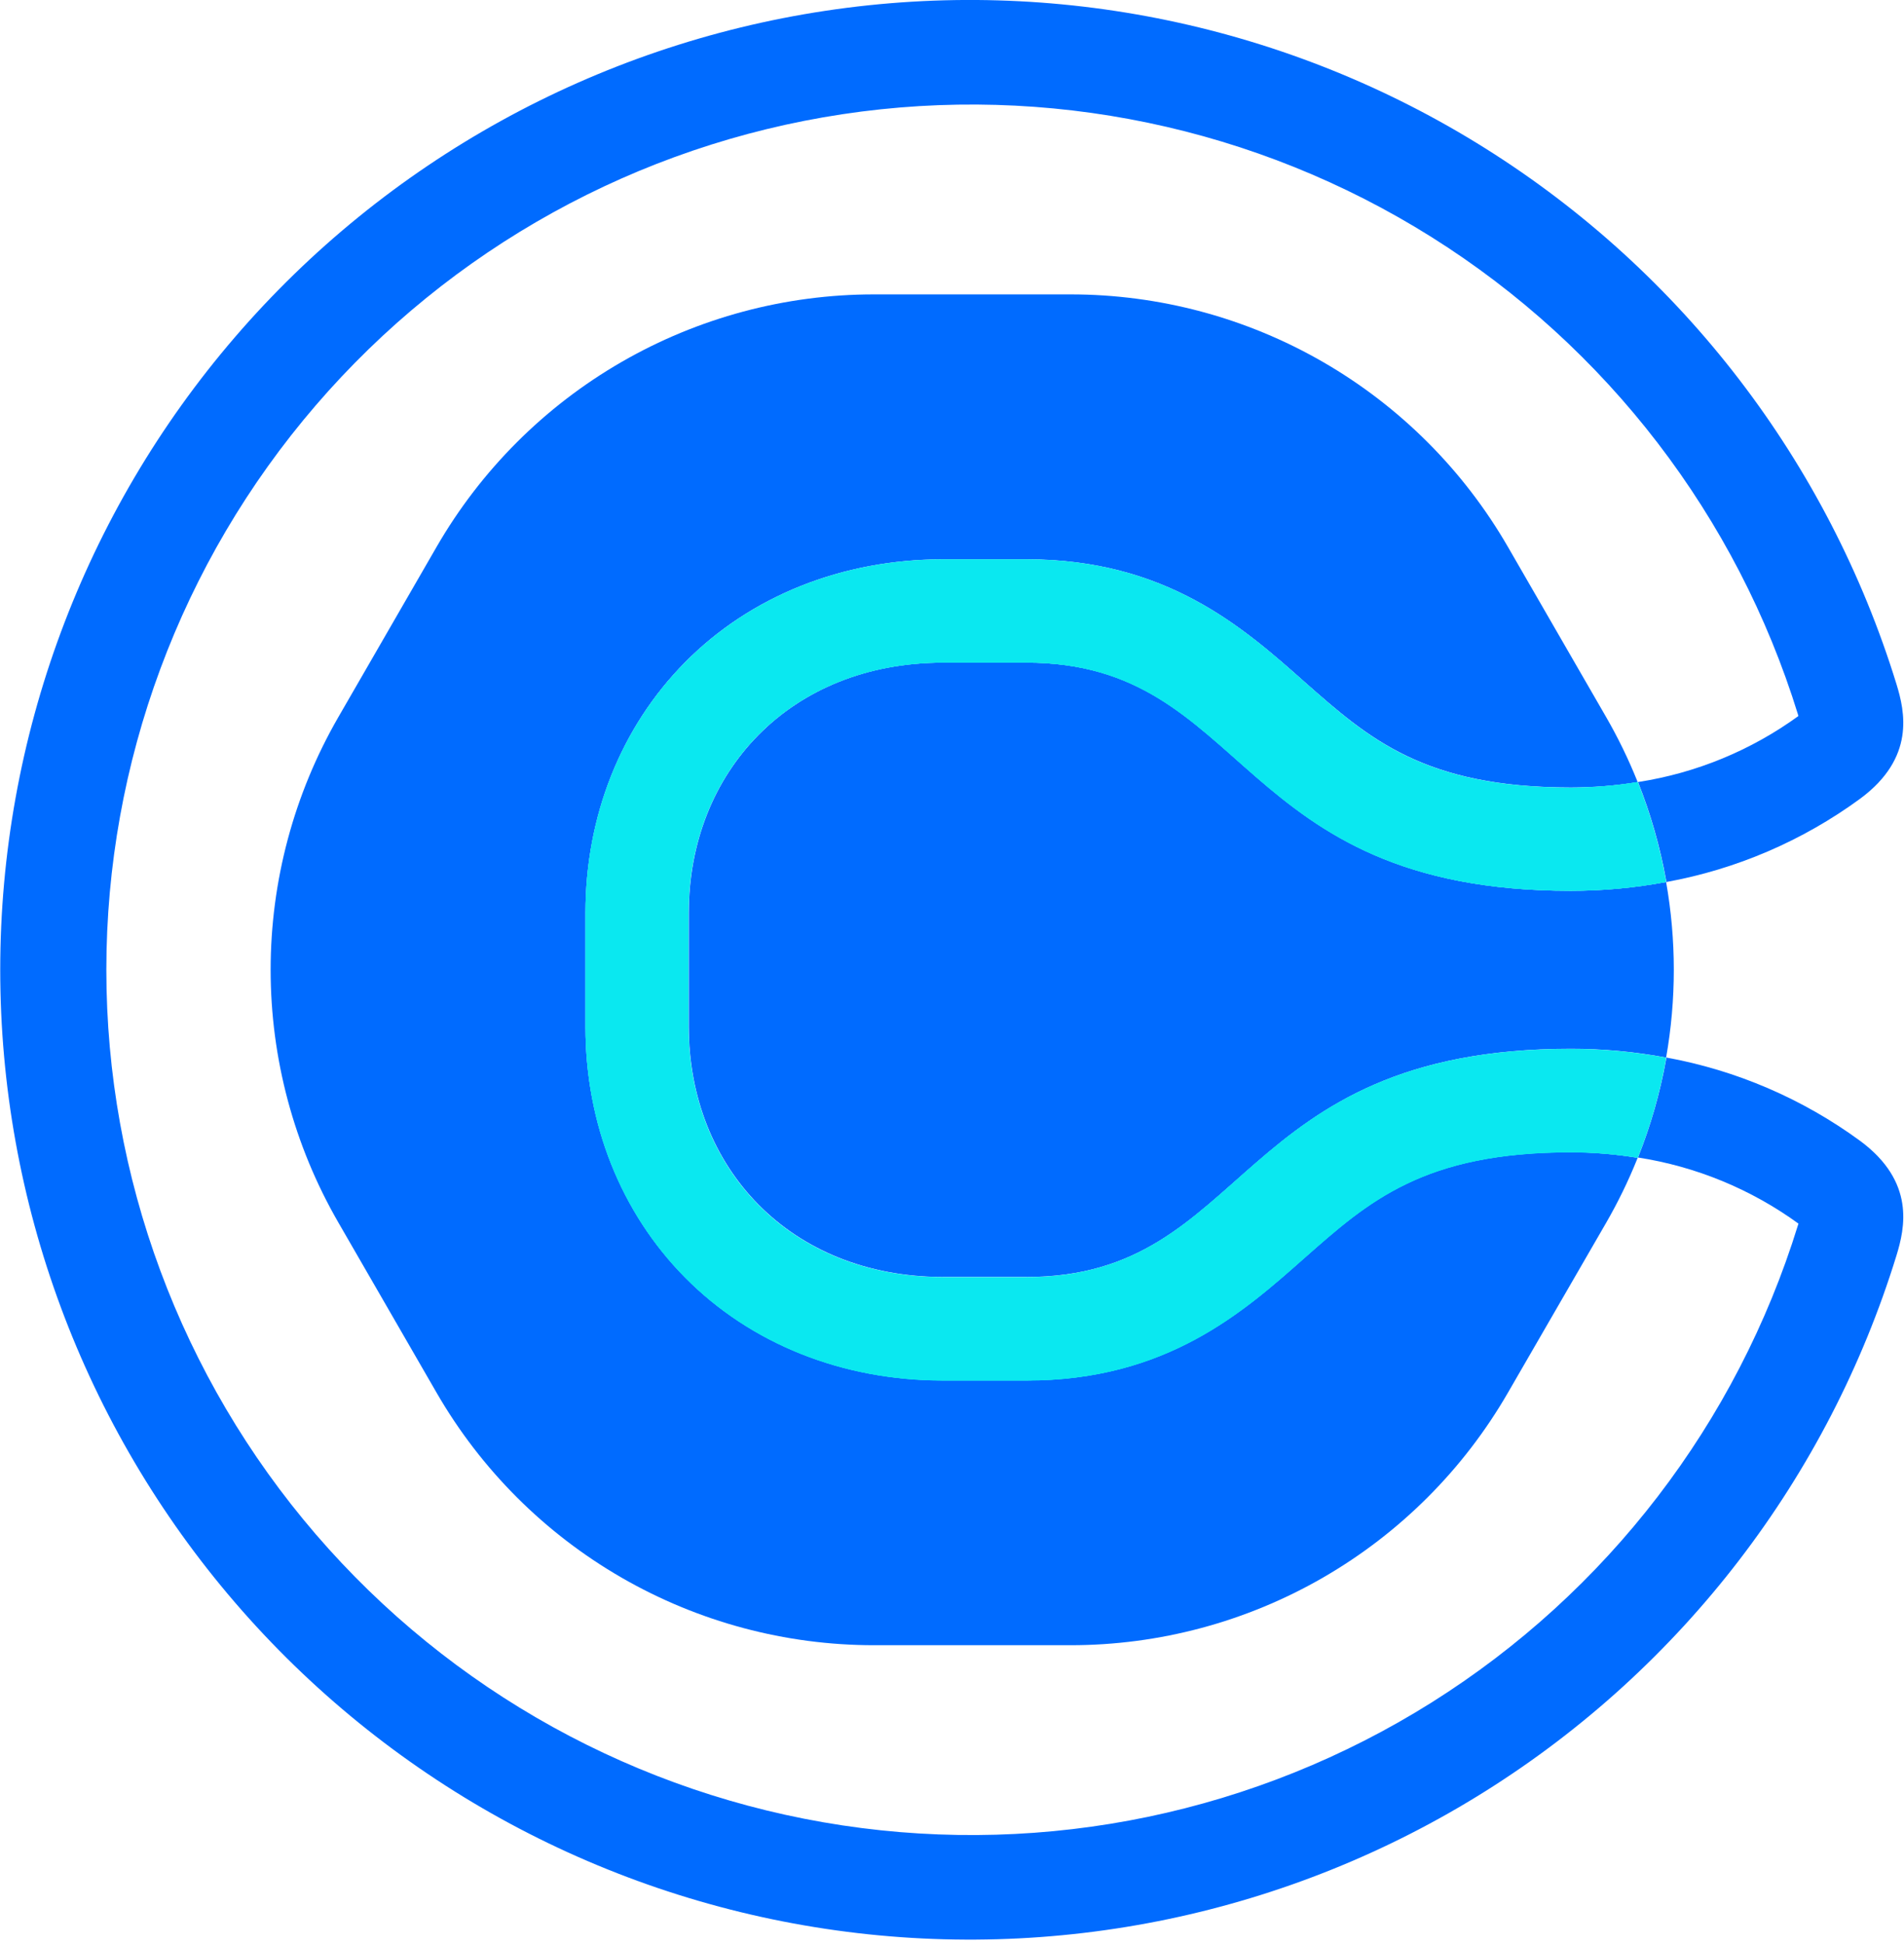 <svg width="338" height="345" viewBox="0 0 338 345" fill="none" xmlns="http://www.w3.org/2000/svg">
<path d="M231.581 223.23C220.651 232.93 207.001 245 182.251 245H167.451C149.541 245 133.251 238.49 121.591 226.69C110.201 215.16 103.931 199.38 103.931 182.25V162C103.931 144.87 110.201 129.09 121.591 117.56C133.251 105.76 149.541 99.26 167.451 99.26H182.251C207.031 99.26 220.651 111.32 231.581 121.02C242.931 131.02 252.721 139.76 278.831 139.76C282.813 139.759 286.789 139.441 290.721 138.81L290.631 138.58C289.067 134.696 287.232 130.927 285.141 127.3L267.691 97.07C259.822 83.442 248.504 72.126 234.875 64.258C221.247 56.391 205.787 52.249 190.051 52.25H155.141C139.404 52.249 123.945 56.391 110.316 64.258C96.688 72.126 85.37 83.442 77.501 97.07L60.051 127.3C52.184 140.929 48.043 156.389 48.043 172.125C48.043 187.861 52.184 203.321 60.051 216.95L77.501 247.18C85.37 260.808 96.688 272.124 110.316 279.992C123.945 287.859 139.404 292.001 155.141 292H190.051C205.787 292.001 221.247 287.859 234.875 279.992C248.504 272.124 259.822 260.808 267.691 247.18L285.141 217C287.232 213.373 289.067 209.604 290.631 205.72L290.721 205.5C286.791 204.847 282.814 204.513 278.831 204.5C252.721 204.5 242.931 213.19 231.581 223.24" fill="#006BFF"/>
<path d="M182.251 117.61H167.451C140.191 117.61 122.281 137.08 122.281 162V182.25C122.281 207.17 140.191 226.64 167.451 226.64H182.251C221.971 226.64 218.851 186.14 278.831 186.14C284.514 186.134 290.185 186.656 295.771 187.7C297.591 177.396 297.591 166.854 295.771 156.55C290.184 157.589 284.514 158.111 278.831 158.11C218.831 158.11 221.971 117.61 182.251 117.61Z" fill="#006BFF"/>
<path d="M330.23 202.5C320.016 195.019 308.237 189.955 295.78 187.69C295.78 187.8 295.78 187.89 295.78 187.99C294.708 193.961 293.033 199.807 290.78 205.44C301.07 207.034 310.833 211.054 319.26 217.17C319.26 217.25 319.21 217.35 319.18 217.44C308.334 252.562 285.249 282.628 254.12 302.177C222.99 321.726 185.881 329.461 149.534 323.976C113.187 318.491 80.013 300.151 56.038 272.287C32.063 244.423 18.878 208.884 18.878 172.125C18.878 135.366 32.063 99.827 56.038 71.963C80.013 44.099 113.187 25.759 149.534 20.274C185.881 14.789 222.99 22.524 254.12 42.073C285.249 61.622 308.334 91.688 319.18 126.81C319.18 126.9 319.23 127 319.26 127.08C310.834 133.196 301.071 137.214 290.78 138.8C293.03 144.44 294.705 150.293 295.78 156.27C295.775 156.363 295.775 156.457 295.78 156.55C308.236 154.289 320.016 149.228 330.23 141.75C340.05 134.48 338.15 126.27 336.66 121.41C324.519 82.031 298.654 48.315 263.764 26.387C228.874 4.46 187.276 -4.223 146.527 1.916C105.779 8.055 68.585 28.609 41.705 59.843C14.824 91.076 0.041 130.917 0.041 172.125C0.041 213.333 14.824 253.174 41.705 284.407C68.585 315.641 105.779 336.195 146.527 342.334C187.276 348.473 228.874 339.79 263.764 317.863C298.654 295.935 324.519 262.219 336.66 222.84C338.15 217.98 340.05 209.77 330.23 202.5Z" fill="#006BFF"/>
<path d="M290.72 138.8C286.79 139.453 282.813 139.787 278.83 139.8C252.72 139.8 242.93 131.11 231.59 121.06C220.65 111.36 207.03 99.29 182.25 99.29H167.45C149.53 99.29 133.25 105.8 121.59 117.6C110.2 129.13 103.93 144.91 103.93 162.04V182.29C103.93 199.42 110.2 215.2 121.59 226.73C133.25 238.53 149.53 245.03 167.45 245.03H182.25C207.03 245.03 220.65 232.97 231.59 223.27C242.93 213.27 252.72 204.53 278.83 204.53C282.812 204.531 286.788 204.849 290.72 205.48C292.977 199.849 294.652 194.002 295.72 188.03C295.725 187.93 295.725 187.83 295.72 187.73C290.133 186.694 284.462 186.175 278.78 186.18C218.78 186.18 221.92 226.69 182.2 226.69H167.4C140.14 226.69 122.23 207.21 122.23 182.29V162C122.23 137.08 140.14 117.61 167.4 117.61H182.2C221.92 117.61 218.8 158.1 278.78 158.1C284.462 158.11 290.133 157.591 295.72 156.55C295.72 156.46 295.72 156.37 295.72 156.27C294.645 150.293 292.97 144.44 290.72 138.8Z" fill="#0AE8F0"/>
<path d="M290.72 138.8C286.79 139.453 282.813 139.787 278.83 139.8C252.72 139.8 242.93 131.11 231.59 121.06C220.65 111.36 207.03 99.29 182.25 99.29H167.45C149.53 99.29 133.25 105.8 121.59 117.6C110.2 129.13 103.93 144.91 103.93 162.04V182.29C103.93 199.42 110.2 215.2 121.59 226.73C133.25 238.53 149.53 245.03 167.45 245.03H182.25C207.03 245.03 220.65 232.97 231.59 223.27C242.93 213.27 252.72 204.53 278.83 204.53C282.812 204.531 286.788 204.849 290.72 205.48C292.977 199.849 294.652 194.002 295.72 188.03C295.725 187.93 295.725 187.83 295.72 187.73C290.133 186.694 284.462 186.175 278.78 186.18C218.78 186.18 221.92 226.69 182.2 226.69H167.4C140.14 226.69 122.23 207.21 122.23 182.29V162C122.23 137.08 140.14 117.61 167.4 117.61H182.2C221.92 117.61 218.8 158.1 278.78 158.1C284.462 158.11 290.133 157.591 295.72 156.55C295.72 156.46 295.72 156.37 295.72 156.27C294.645 150.293 292.97 144.44 290.72 138.8Z" fill="#0AE8F0"/>
</svg>
